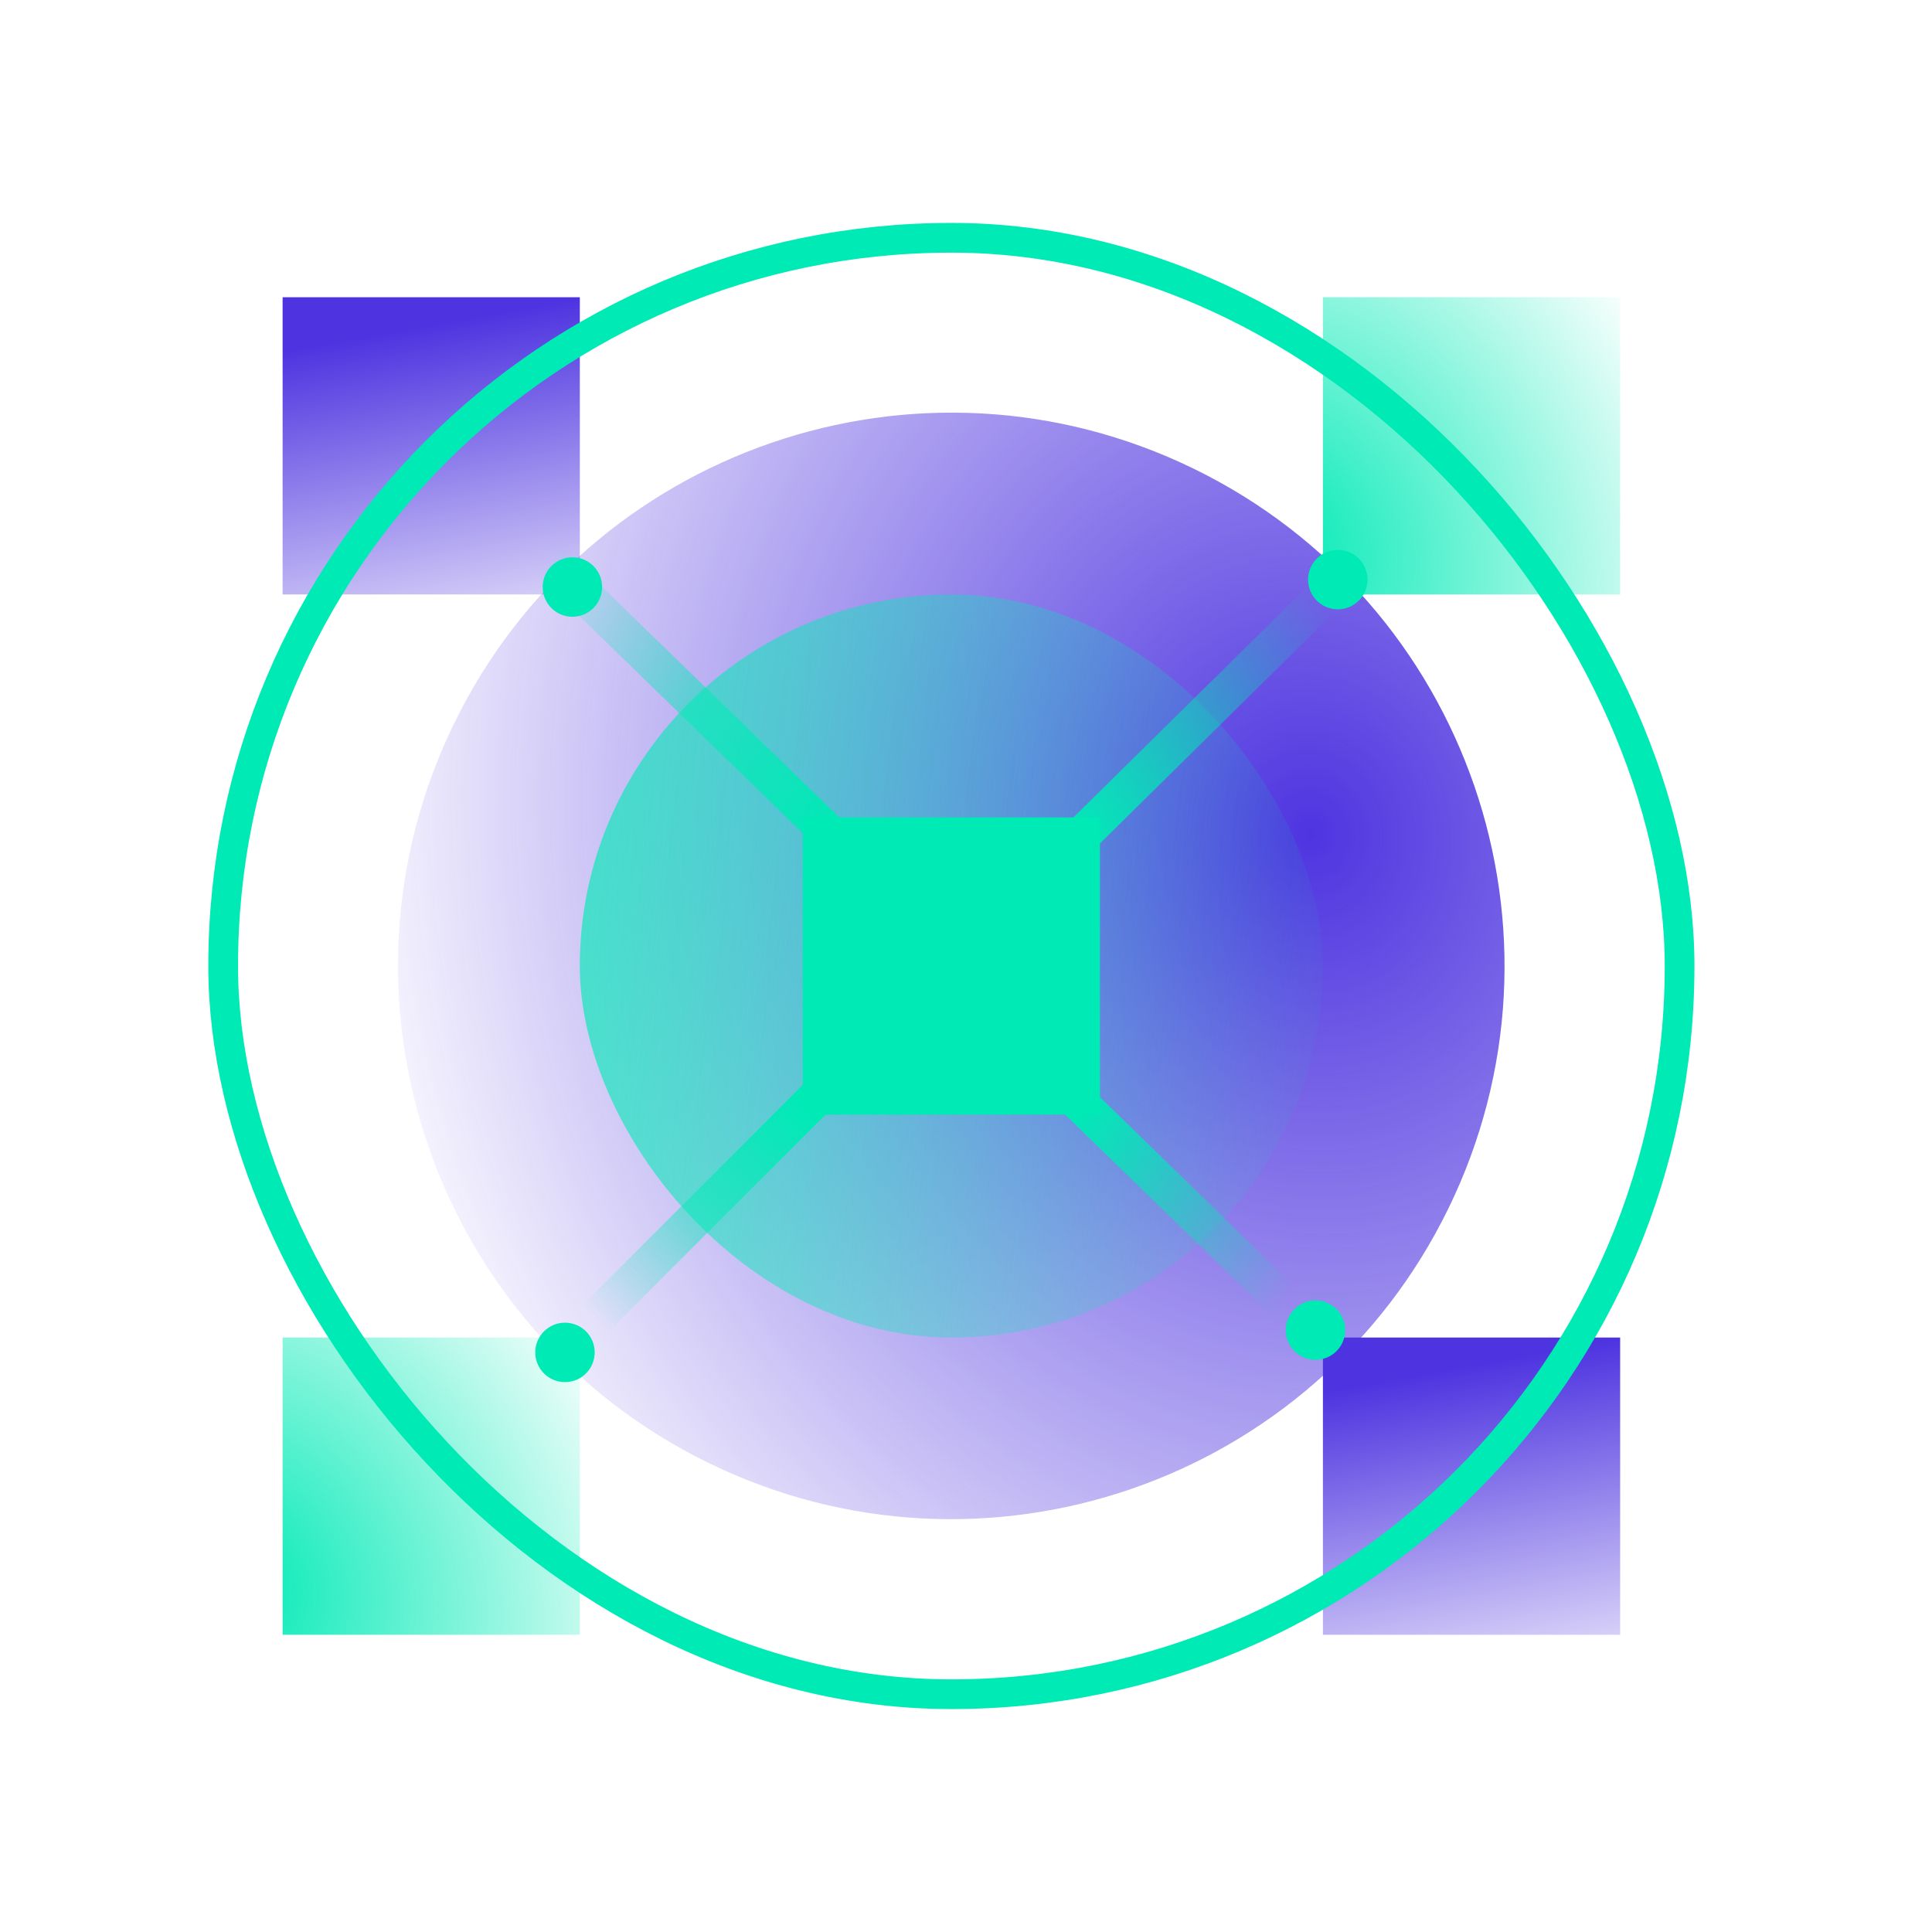 <svg xmlns="http://www.w3.org/2000/svg" width="65" height="65" fill="none">
  <path fill="url(#a)" d="M44.508 45h10v10h-10z"/>
  <path fill="url(#b)" d="M9.508 10h10v10h-10z"/>
  <path fill="url(#c)" d="M23.847 49.223c-9.238-4.505-13.074-15.646-8.569-24.884 4.506-9.238 15.647-13.074 24.885-8.569 9.237 4.506 13.074 15.647 8.568 24.885-4.506 9.237-15.647 13.074-24.884 8.568Z"/>
  <rect width="25" height="25" x="19.507" y="20" fill="url(#d)" rx="12.5"/>
  <path fill="#00EAB6" d="M27.007 27.5h10v10h-10z"/>
  <path stroke="url(#e)" stroke-width="1.25" d="m35.884 28.606 9.684-9.554"/>
  <path stroke="url(#f)" stroke-width="1.25" d="M0-.625h18.378" transform="matrix(-.717 -.697 -.582 .813 28.056 29.05)"/>
  <path stroke="url(#g)" stroke-width="1.25" d="M0-.625h18.378" transform="matrix(.717 .697 .582 -.813 36.323 36.25)"/>
  <path stroke="url(#h)" stroke-width="1.25" d="m27.449 36.942-10 10"/>
  <path fill="url(#i)" d="M44.508 10h10v10h-10z"/>
  <path fill="url(#j)" d="M9.508 45h10v10h-10z"/>
  <circle cx="44.258" cy="44.75" r="1" fill="#00EAB6"/>
  <circle cx="45.008" cy="19.5" r="1" fill="#00EAB6"/>
  <circle cx="19.258" cy="19.75" r="1" fill="#00EAB6"/>
  <circle cx="19.008" cy="45.5" r="1" fill="#00EAB6"/>
  <rect width="49" height="49" x="7.508" y="8" stroke="#00EAB6" rx="24.5"/>
  <defs>
    <linearGradient id="a" x1="52.69" x2="50.445" y1="58.333" y2="45.794" gradientUnits="userSpaceOnUse">
      <stop stop-color="#4E34E0" stop-opacity="0"/>
      <stop offset="1" stop-color="#4E34E0"/>
    </linearGradient>
    <linearGradient id="b" x1="17.69" x2="15.445" y1="23.333" y2="10.794" gradientUnits="userSpaceOnUse">
      <stop stop-color="#4E34E0" stop-opacity="0"/>
      <stop offset="1" stop-color="#4E34E0"/>
    </linearGradient>
    <linearGradient id="d" x1="5.007" x2="45.331" y1="35.5" y2="40.245" gradientUnits="userSpaceOnUse">
      <stop stop-color="#00EAB6"/>
      <stop offset="1" stop-color="#00EAB6" stop-opacity="0"/>
    </linearGradient>
    <linearGradient id="e" x1="36.21" x2="44.937" y1="28.36" y2="20.536" gradientUnits="userSpaceOnUse">
      <stop stop-color="#00EAB6"/>
      <stop offset="1" stop-color="#00EAB6" stop-opacity="0"/>
    </linearGradient>
    <linearGradient id="f" x1=".546" x2="14.003" y1="-.571" y2="-.571" gradientUnits="userSpaceOnUse">
      <stop stop-color="#00EAB6"/>
      <stop offset="1" stop-color="#00EAB6" stop-opacity="0"/>
    </linearGradient>
    <linearGradient id="g" x1=".546" x2="14.003" y1="-.571" y2="-.571" gradientUnits="userSpaceOnUse">
      <stop stop-color="#00EAB6"/>
      <stop offset=".708" stop-color="#00EAB6" stop-opacity="0"/>
    </linearGradient>
    <linearGradient id="h" x1="27.113" x2="19.791" y1="37.201" y2="44.523" gradientUnits="userSpaceOnUse">
      <stop stop-color="#00EAB6"/>
      <stop offset=".974" stop-color="#00EAB6" stop-opacity="0"/>
    </linearGradient>
    <radialGradient id="c" cx="0" cy="0" r="1" gradientTransform="rotate(170.538 20.846 15.82) scale(33.455 37.914)" gradientUnits="userSpaceOnUse">
      <stop stop-color="#4E34E0"/>
      <stop offset="1" stop-color="#4E34E0" stop-opacity="0"/>
    </radialGradient>
    <radialGradient id="i" cx="0" cy="0" r="1" gradientTransform="rotate(-34.081 51.32 -60.661) scale(14.882 16.865)" gradientUnits="userSpaceOnUse">
      <stop stop-color="#00EAB6"/>
      <stop offset="1" stop-color="#00EAB6" stop-opacity="0"/>
    </radialGradient>
    <radialGradient id="j" cx="0" cy="0" r="1" gradientTransform="rotate(-34.081 90.915 13.934) scale(14.882 16.865)" gradientUnits="userSpaceOnUse">
      <stop stop-color="#00EAB6"/>
      <stop offset="1" stop-color="#00EAB6" stop-opacity="0"/>
    </radialGradient>
  </defs>
</svg>
